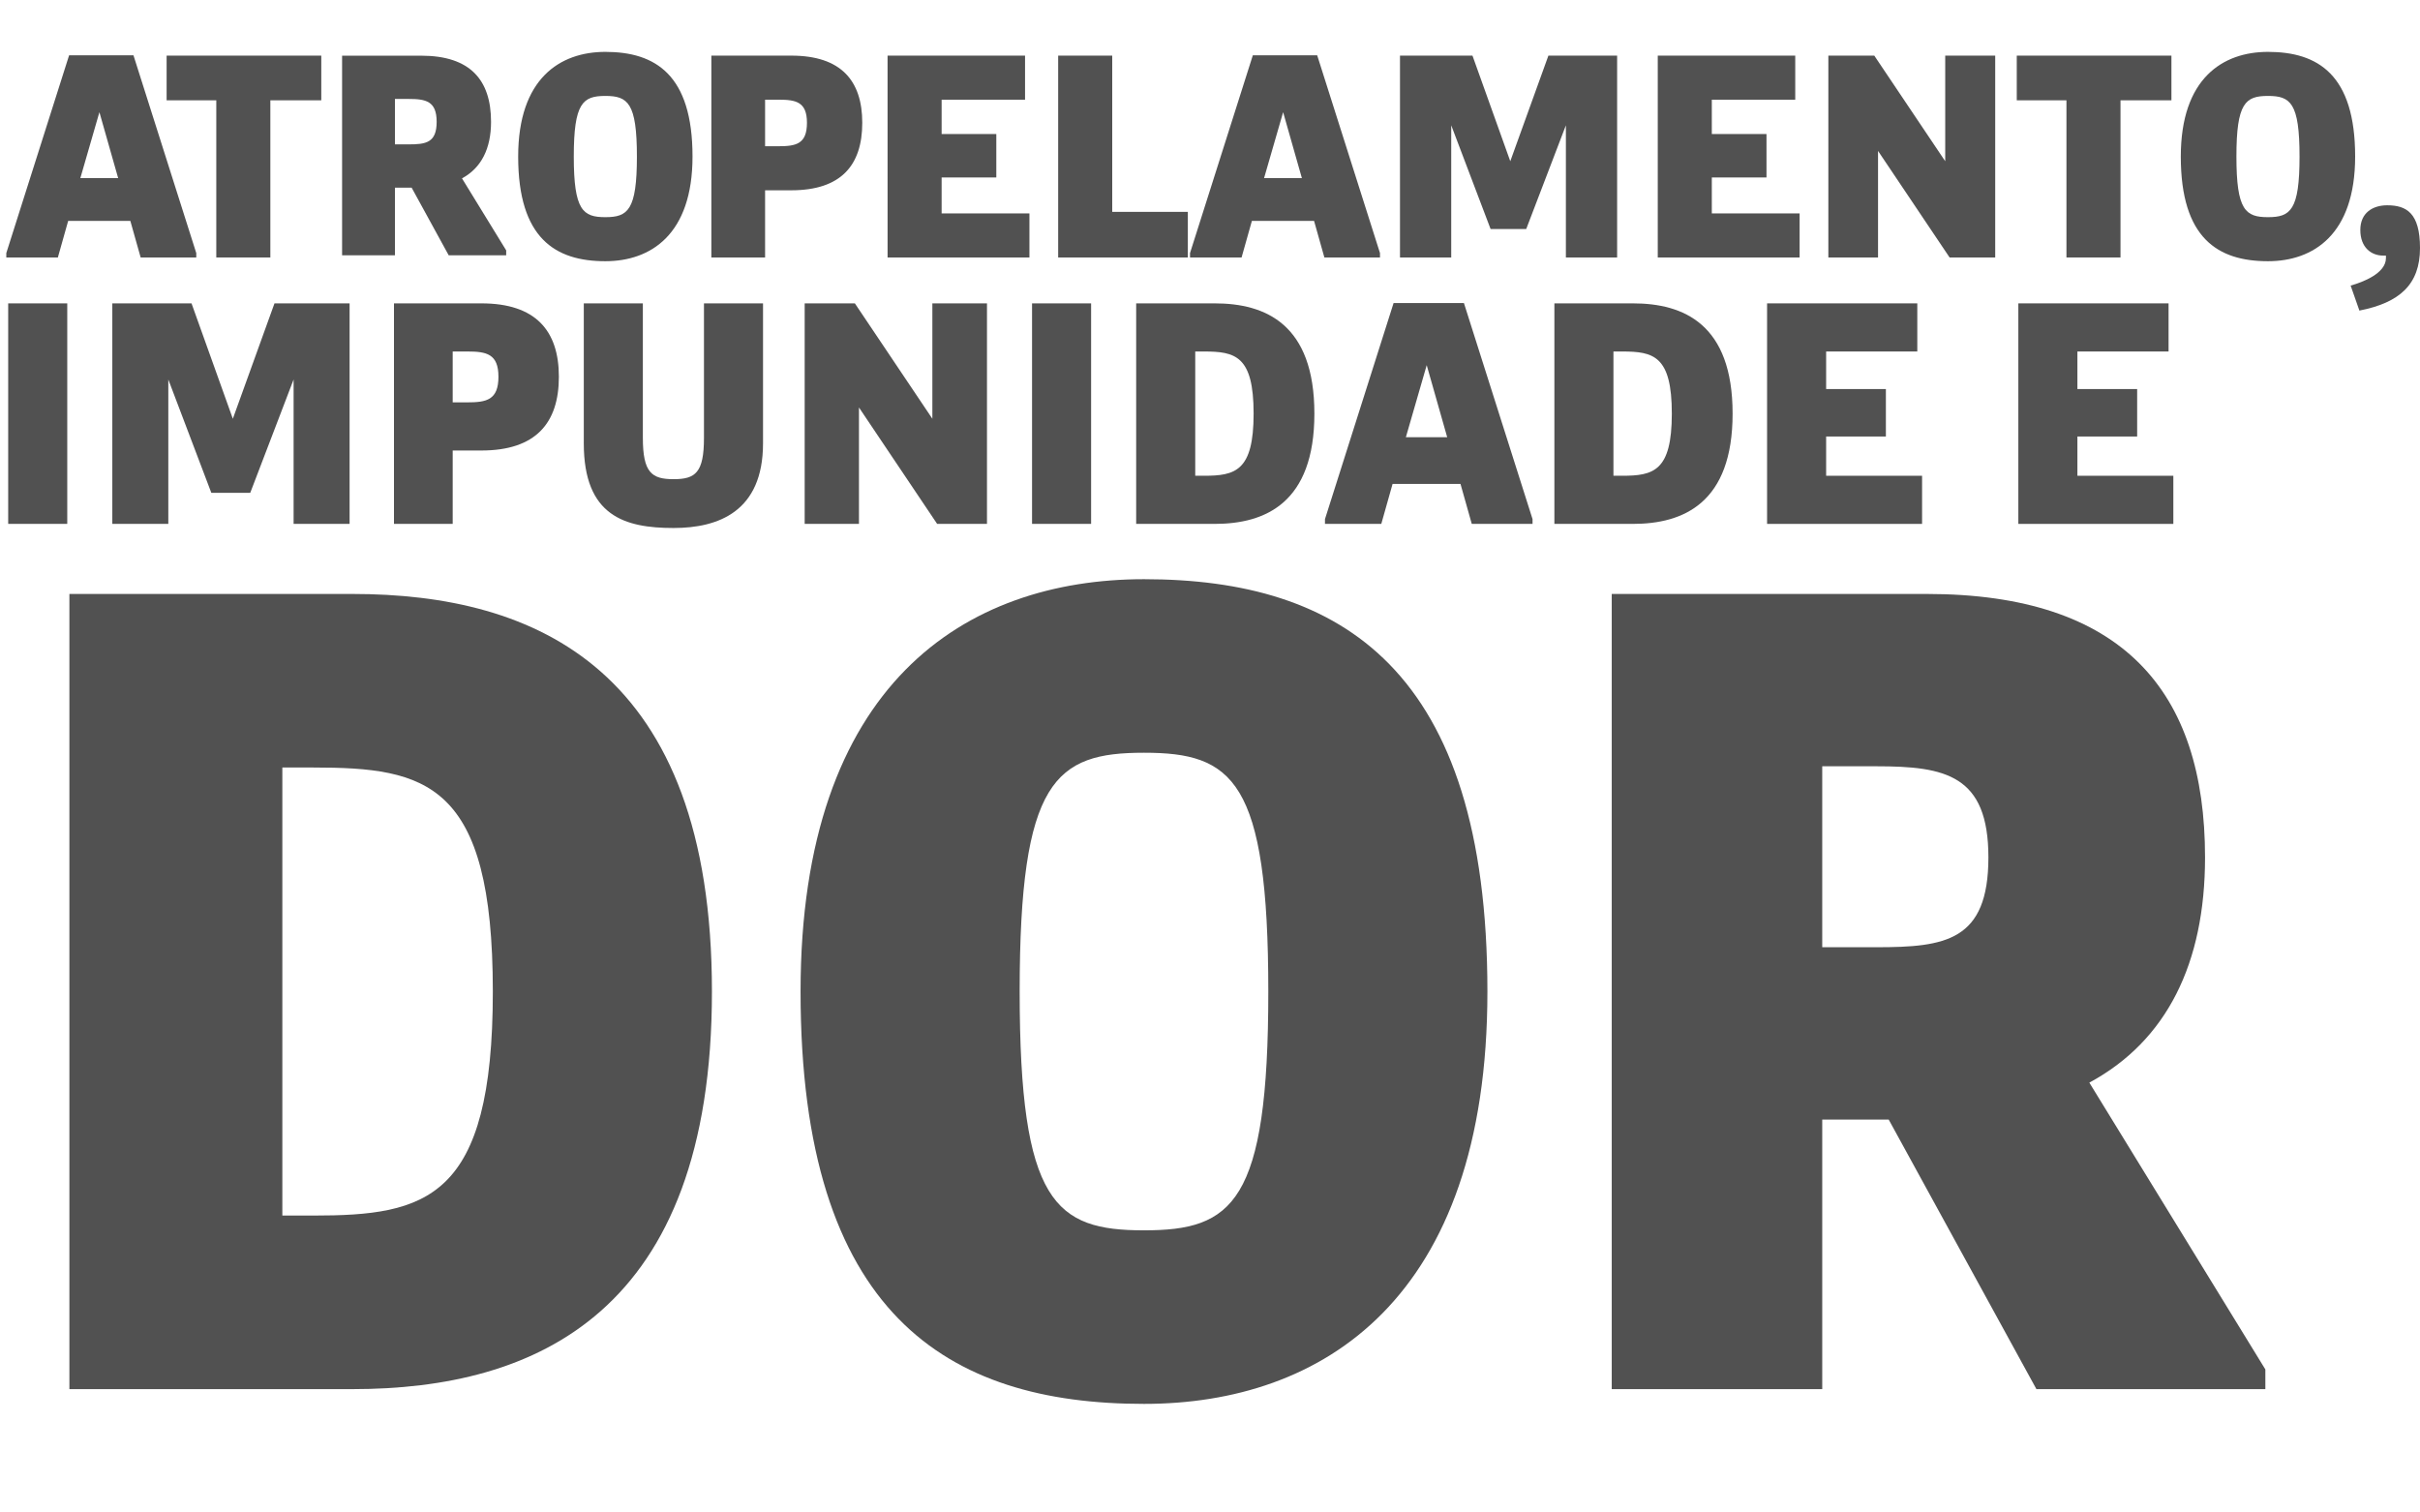 <?xml version="1.0" encoding="utf-8"?>
<!-- Generator: Adobe Illustrator 16.0.0, SVG Export Plug-In . SVG Version: 6.00 Build 0)  -->
<!DOCTYPE svg PUBLIC "-//W3C//DTD SVG 1.1//EN" "http://www.w3.org/Graphics/SVG/1.1/DTD/svg11.dtd">
<svg version="1.1" id="Layer_1" xmlns="http://www.w3.org/2000/svg" xmlns:xlink="http://www.w3.org/1999/xlink" x="0px" y="0px"
	 width="1280px" height="800px" viewBox="0 0 1280 800" enable-background="new 0 0 1280 800" xml:space="preserve">
<g>
	<path fill="#515151" d="M4.334,160.457h31.238v116.65H4.334V160.457z"/>
	<path fill="#515151" d="M59.407,160.457h41.894l21.85,61.034l22.03-61.034h39.726v116.65h-29.614v-76.382l-22.934,59.95h-20.585
		l-22.752-59.95v76.382H59.407V160.457z"/>
	<path fill="#515151" d="M208.384,160.457h46.227c28.711,0,40.99,14.446,40.99,38.823c0,24.558-12.279,39.003-40.99,39.003h-15.169
		v38.823h-31.059L208.384,160.457L208.384,160.457z M247.207,212.823c10.111,0,16.433-1.264,16.433-13.543
		c0-12.099-6.32-13.362-16.433-13.362h-7.766v26.905H247.207z"/>
	<path fill="#515151" d="M308.783,160.457h31.24v71.146c0,18.418,4.694,21.85,16.251,21.85s16.071-3.431,16.071-21.85v-71.146
		h31.237v74.035c0,36.115-23.653,44.782-47.31,44.782c-25.821,0-47.491-6.32-47.491-44.782L308.783,160.457L308.783,160.457z"/>
	<path fill="#515151" d="M425.615,160.457h26.545l40.99,61.034v-61.034h28.891v116.65h-26.362l-41.353-61.575v61.575h-28.711
		V160.457L425.615,160.457z"/>
	<path fill="#515151" d="M545.879,160.457h31.238v116.65h-31.238V160.457z"/>
	<path fill="#515151" d="M600.953,160.457h41.531c26.905,0,52.728,11.015,52.728,58.325c0,47.129-25.821,58.325-52.728,58.325
		h-41.531V160.457z M636.706,251.646c16.612,0,26.363-2.347,26.363-32.864c0-30.698-9.751-32.864-26.363-32.864h-4.515v65.728
		H636.706z"/>
	<path fill="#515151" d="M700.811,274.579l36.296-114.303h37.197l36.295,114.303v2.528h-32.142l-5.959-21.127h-35.935l-5.959,21.127
		H700.81L700.811,274.579L700.811,274.579z M765.455,231.241l-10.834-38.101l-11.016,38.101H765.455z"/>
	<path fill="#515151" d="M822.156,160.457h41.531c26.905,0,52.729,11.015,52.729,58.325c0,47.129-25.822,58.325-52.729,58.325
		h-41.531V160.457z M857.909,251.646c16.613,0,26.364-2.347,26.364-32.864c0-30.698-9.751-32.864-26.364-32.864h-4.514v65.728
		H857.909z"/>
	<path fill="#515151" d="M934.654,160.457h79.452v25.461h-48.213v19.863h31.6v25.1h-31.6v20.766h50.74v25.461h-81.979V160.457z"/>
	<path fill="#515151" d="M1067.555,160.457h79.452v25.461h-48.214v19.863h31.601v25.1h-31.601v20.766h50.74v25.461h-81.979V160.457z
		"/>
</g>
<path fill="#515151" d="M3.334,133.868l33.217-104.61h34.044l33.218,104.61v2.313H74.396l-5.454-19.335H36.055l-5.453,19.335H3.334
	V133.868z M62.497,94.205l-9.916-34.87L42.5,94.205H62.497z"/>
<path fill="#515151" d="M114.406,53.055H88.13V29.423h81.804v23.632h-26.938v83.126h-28.591V53.055z"/>
<path fill="#515151" d="M274.075,82.802c0-41.315,22.146-55.363,46.107-55.363c26.441,0,46.107,12.064,46.107,55.363
	c0,41.315-22.146,55.362-46.107,55.362C293.741,138.165,274.075,126.1,274.075,82.802z M336.875,82.802
	c0-28.425-4.793-32.061-16.691-32.061s-16.691,3.636-16.691,32.061c0,28.424,4.793,32.062,16.691,32.062
	S336.875,111.227,336.875,82.802z"/>
<path fill="#515151" d="M376.25,29.423h42.307c26.276,0,37.515,13.221,37.515,35.531c0,22.475-11.237,35.696-37.515,35.696h-13.882
	v35.531H376.25V29.423L376.25,29.423z M411.782,77.349c9.254,0,15.038-1.157,15.038-12.395c0-11.073-5.784-12.229-15.038-12.229
	h-7.106v24.624H411.782z"/>
<path fill="#515151" d="M469.459,29.423h72.715v23.302h-44.125v18.179h28.922v22.971h-28.922v19.005h46.439v23.302h-75.029V29.423z"
	/>
<path fill="#515151" d="M559.694,29.423h28.59v82.63h39.993v24.128h-68.583V29.423z"/>
<path fill="#515151" d="M629.433,133.868l33.219-104.61h34.043l33.218,104.61v2.313h-29.416l-5.454-19.335h-32.887l-5.453,19.335
	h-27.27V133.868z M688.596,94.205l-9.914-34.87L668.6,94.205H688.596z"/>
<path fill="#515151" d="M740.49,29.423h38.341l19.997,55.858l20.161-55.858h36.357v106.758h-27.104V66.276l-20.988,54.867h-18.84
	l-20.822-54.867v69.905H740.49L740.49,29.423L740.49,29.423z"/>
<path fill="#515151" d="M876.833,29.423h72.715v23.302h-44.125v18.179h28.921v22.971h-28.921v19.005h46.438v23.302h-75.028V29.423
	L876.833,29.423z"/>
<path fill="#515151" d="M967.068,29.423h24.293l37.515,55.858V29.423h26.442v106.758h-24.128l-37.847-56.354v56.354h-26.275V29.423z
	"/>
<path fill="#515151" d="M1092.997,53.055h-26.276V29.423h81.804v23.632h-26.938v83.126h-28.59V53.055z"/>
<path fill="#515151" d="M1153.485,82.802c0-41.315,22.145-55.363,46.106-55.363c26.441,0,46.107,12.064,46.107,55.363
	c0,41.315-22.146,55.362-46.107,55.362C1173.15,138.165,1153.485,126.1,1153.485,82.802z M1216.283,82.802
	c0-28.425-4.792-32.061-16.691-32.061c-11.897,0-16.69,3.636-16.69,32.061c0,28.424,4.793,32.062,16.69,32.062
	C1211.491,114.863,1216.283,111.227,1216.283,82.802z"/>
<path fill="#515151" d="M1261.987,136.512v-1.322h-1.488c-6.279,0-12.063-4.297-12.063-13.551c0-9.255,6.775-13.056,14.213-13.056
	c10.082,0,17.353,3.967,17.353,22.641c0,19.335-10.906,28.921-32.06,33.052l-4.629-13.221
	C1249.756,149.237,1261.987,144.609,1261.987,136.512z"/>
<path fill="#515151" d="M36.707,314.164h149.746c97.006,0,190.106,39.716,190.106,210.291c0,169.93-93.102,210.295-190.106,210.295
	H36.707V314.164z M165.617,642.95c59.896,0,95.055-8.464,95.055-118.495c0-110.682-35.158-118.492-95.055-118.492H149.34V642.95
	H165.617z"/>
<path fill="#515151" d="M423.438,524.455c0-162.766,87.242-218.101,181.646-218.101c104.17,0,181.646,47.525,181.646,218.101
	c0,162.77-87.244,218.104-181.646,218.104C500.914,742.56,423.438,695.034,423.438,524.455z M670.841,524.455
	c0-111.986-18.88-126.31-65.757-126.31c-46.878,0-65.759,14.323-65.759,126.31c0,111.982,18.881,126.305,65.759,126.305
	C651.961,650.76,670.841,636.438,670.841,524.455z"/>
<path fill="#515151" d="M852.491,314.164h166.672c103.521,0,147.141,51.434,147.141,139.324c0,55.993-20.184,97.013-61.2,119.146
	l93.102,151.702v10.414H1077.11l-78.127-142.579h-35.157V734.75H852.491V314.164z M992.47,501.018
	c36.46,0,59.247-3.255,59.247-47.528c0-43.616-22.787-48.181-59.247-48.181h-28.646v95.709H992.47z"/>
<path fill="#515151" d="M180.94,29.453h41.845c25.99,0,36.942,12.914,36.942,34.979c0,14.058-5.068,24.356-15.365,29.913
	l23.374,38.087v2.615h-30.402L217.719,99.25h-8.827v35.796H180.94V29.453z M216.084,76.365c9.154,0,14.875-0.817,14.875-11.933
	c0-10.95-5.721-12.096-14.875-12.096h-7.192v24.029H216.084z"/>
</svg>
